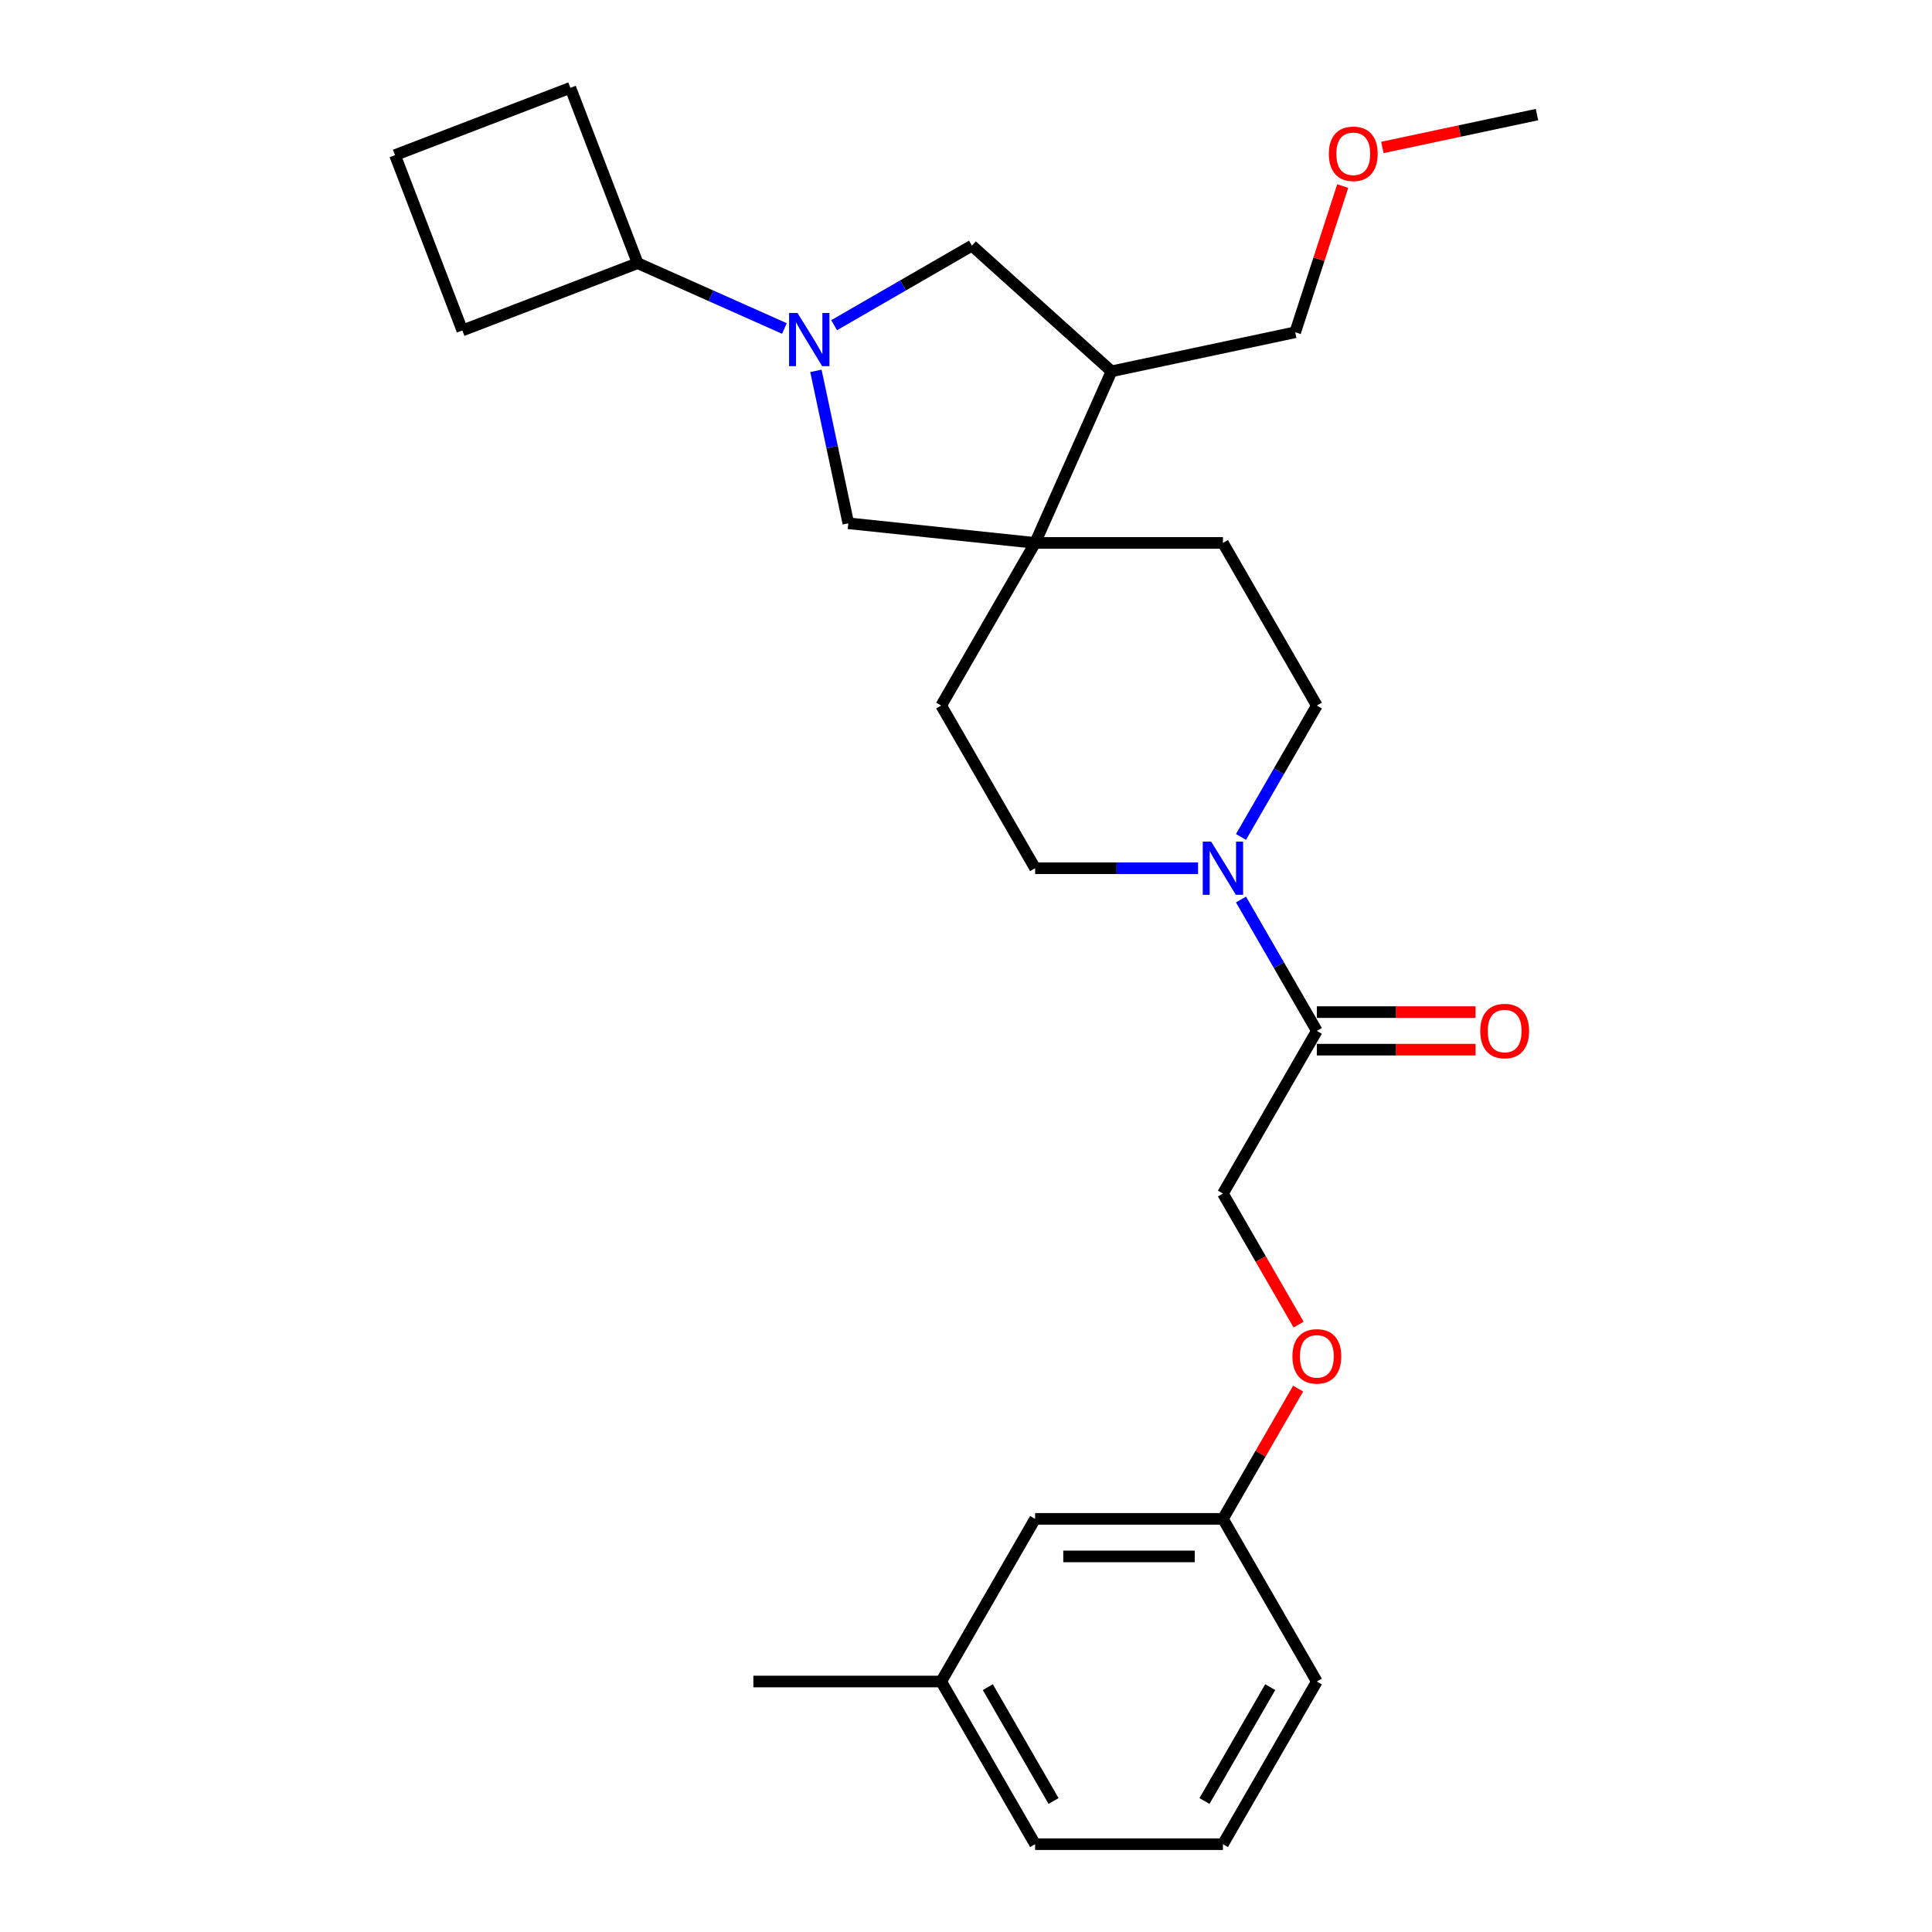 <?xml version='1.0' encoding='iso-8859-1'?>
<svg version='1.1' baseProfile='full'
              xmlns='http://www.w3.org/2000/svg'
                      xmlns:rdkit='http://www.rdkit.org/xml'
                      xmlns:xlink='http://www.w3.org/1999/xlink'
                  xml:space='preserve'
width='1000px' height='1000px' viewBox='0 0 1000 1000'>
<!-- END OF HEADER -->
<rect style='opacity:1.0;fill:#FFFFFF;stroke:none' width='1000' height='1000' x='0' y='0'> </rect>
<path class='bond-3' d='M 422.316,191.952 L 430.701,231.4' style='fill:none;fill-rule:evenodd;stroke:#0000FF;stroke-width:6px;stroke-linecap:butt;stroke-linejoin:miter;stroke-opacity:1' />
<path class='bond-3' d='M 430.701,231.4 L 439.086,270.848' style='fill:none;fill-rule:evenodd;stroke:#000000;stroke-width:6px;stroke-linecap:butt;stroke-linejoin:miter;stroke-opacity:1' />
<path class='bond-5' d='M 431.745,168.324 L 467.405,147.736' style='fill:none;fill-rule:evenodd;stroke:#0000FF;stroke-width:6px;stroke-linecap:butt;stroke-linejoin:miter;stroke-opacity:1' />
<path class='bond-5' d='M 467.405,147.736 L 503.065,127.147' style='fill:none;fill-rule:evenodd;stroke:#000000;stroke-width:6px;stroke-linecap:butt;stroke-linejoin:miter;stroke-opacity:1' />
<path class='bond-10' d='M 406.002,170.025 L 368.032,153.119' style='fill:none;fill-rule:evenodd;stroke:#0000FF;stroke-width:6px;stroke-linecap:butt;stroke-linejoin:miter;stroke-opacity:1' />
<path class='bond-10' d='M 368.032,153.119 L 330.062,136.214' style='fill:none;fill-rule:evenodd;stroke:#000000;stroke-width:6px;stroke-linecap:butt;stroke-linejoin:miter;stroke-opacity:1' />
<path class='bond-0' d='M 535.77,281.01 L 439.086,270.848' style='fill:none;fill-rule:evenodd;stroke:#000000;stroke-width:6px;stroke-linecap:butt;stroke-linejoin:miter;stroke-opacity:1' />
<path class='bond-8' d='M 535.77,281.01 L 487.162,365.202' style='fill:none;fill-rule:evenodd;stroke:#000000;stroke-width:6px;stroke-linecap:butt;stroke-linejoin:miter;stroke-opacity:1' />
<path class='bond-9' d='M 535.77,281.01 L 632.986,281.01' style='fill:none;fill-rule:evenodd;stroke:#000000;stroke-width:6px;stroke-linecap:butt;stroke-linejoin:miter;stroke-opacity:1' />
<path class='bond-28' d='M 535.77,281.01 L 575.311,192.198' style='fill:none;fill-rule:evenodd;stroke:#000000;stroke-width:6px;stroke-linecap:butt;stroke-linejoin:miter;stroke-opacity:1' />
<path class='bond-1' d='M 642.337,433.197 L 661.966,399.199' style='fill:none;fill-rule:evenodd;stroke:#0000FF;stroke-width:6px;stroke-linecap:butt;stroke-linejoin:miter;stroke-opacity:1' />
<path class='bond-1' d='M 661.966,399.199 L 681.595,365.202' style='fill:none;fill-rule:evenodd;stroke:#000000;stroke-width:6px;stroke-linecap:butt;stroke-linejoin:miter;stroke-opacity:1' />
<path class='bond-2' d='M 642.337,465.59 L 661.966,499.588' style='fill:none;fill-rule:evenodd;stroke:#0000FF;stroke-width:6px;stroke-linecap:butt;stroke-linejoin:miter;stroke-opacity:1' />
<path class='bond-2' d='M 661.966,499.588 L 681.595,533.586' style='fill:none;fill-rule:evenodd;stroke:#000000;stroke-width:6px;stroke-linecap:butt;stroke-linejoin:miter;stroke-opacity:1' />
<path class='bond-29' d='M 620.115,449.394 L 577.942,449.394' style='fill:none;fill-rule:evenodd;stroke:#0000FF;stroke-width:6px;stroke-linecap:butt;stroke-linejoin:miter;stroke-opacity:1' />
<path class='bond-29' d='M 577.942,449.394 L 535.77,449.394' style='fill:none;fill-rule:evenodd;stroke:#000000;stroke-width:6px;stroke-linecap:butt;stroke-linejoin:miter;stroke-opacity:1' />
<path class='bond-11' d='M 681.595,533.586 L 632.986,617.777' style='fill:none;fill-rule:evenodd;stroke:#000000;stroke-width:6px;stroke-linecap:butt;stroke-linejoin:miter;stroke-opacity:1' />
<path class='bond-12' d='M 681.595,543.307 L 722.669,543.307' style='fill:none;fill-rule:evenodd;stroke:#000000;stroke-width:6px;stroke-linecap:butt;stroke-linejoin:miter;stroke-opacity:1' />
<path class='bond-12' d='M 722.669,543.307 L 763.743,543.307' style='fill:none;fill-rule:evenodd;stroke:#FF0000;stroke-width:6px;stroke-linecap:butt;stroke-linejoin:miter;stroke-opacity:1' />
<path class='bond-12' d='M 681.595,523.864 L 722.669,523.864' style='fill:none;fill-rule:evenodd;stroke:#000000;stroke-width:6px;stroke-linecap:butt;stroke-linejoin:miter;stroke-opacity:1' />
<path class='bond-12' d='M 722.669,523.864 L 763.743,523.864' style='fill:none;fill-rule:evenodd;stroke:#FF0000;stroke-width:6px;stroke-linecap:butt;stroke-linejoin:miter;stroke-opacity:1' />
<path class='bond-4' d='M 575.311,192.198 L 503.065,127.147' style='fill:none;fill-rule:evenodd;stroke:#000000;stroke-width:6px;stroke-linecap:butt;stroke-linejoin:miter;stroke-opacity:1' />
<path class='bond-17' d='M 575.311,192.198 L 670.403,171.985' style='fill:none;fill-rule:evenodd;stroke:#000000;stroke-width:6px;stroke-linecap:butt;stroke-linejoin:miter;stroke-opacity:1' />
<path class='bond-6' d='M 681.595,365.202 L 632.986,281.01' style='fill:none;fill-rule:evenodd;stroke:#000000;stroke-width:6px;stroke-linecap:butt;stroke-linejoin:miter;stroke-opacity:1' />
<path class='bond-7' d='M 535.77,449.394 L 487.162,365.202' style='fill:none;fill-rule:evenodd;stroke:#000000;stroke-width:6px;stroke-linecap:butt;stroke-linejoin:miter;stroke-opacity:1' />
<path class='bond-21' d='M 330.062,136.214 L 239.302,171.053' style='fill:none;fill-rule:evenodd;stroke:#000000;stroke-width:6px;stroke-linecap:butt;stroke-linejoin:miter;stroke-opacity:1' />
<path class='bond-22' d='M 330.062,136.214 L 295.222,45.455' style='fill:none;fill-rule:evenodd;stroke:#000000;stroke-width:6px;stroke-linecap:butt;stroke-linejoin:miter;stroke-opacity:1' />
<path class='bond-13' d='M 632.986,617.777 L 652.57,651.698' style='fill:none;fill-rule:evenodd;stroke:#000000;stroke-width:6px;stroke-linecap:butt;stroke-linejoin:miter;stroke-opacity:1' />
<path class='bond-13' d='M 652.57,651.698 L 672.154,685.618' style='fill:none;fill-rule:evenodd;stroke:#FF0000;stroke-width:6px;stroke-linecap:butt;stroke-linejoin:miter;stroke-opacity:1' />
<path class='bond-14' d='M 671.907,718.749 L 652.447,752.455' style='fill:none;fill-rule:evenodd;stroke:#FF0000;stroke-width:6px;stroke-linecap:butt;stroke-linejoin:miter;stroke-opacity:1' />
<path class='bond-14' d='M 652.447,752.455 L 632.986,786.161' style='fill:none;fill-rule:evenodd;stroke:#000000;stroke-width:6px;stroke-linecap:butt;stroke-linejoin:miter;stroke-opacity:1' />
<path class='bond-15' d='M 632.986,786.161 L 535.77,786.161' style='fill:none;fill-rule:evenodd;stroke:#000000;stroke-width:6px;stroke-linecap:butt;stroke-linejoin:miter;stroke-opacity:1' />
<path class='bond-15' d='M 618.404,805.605 L 550.352,805.605' style='fill:none;fill-rule:evenodd;stroke:#000000;stroke-width:6px;stroke-linecap:butt;stroke-linejoin:miter;stroke-opacity:1' />
<path class='bond-23' d='M 632.986,786.161 L 681.595,870.353' style='fill:none;fill-rule:evenodd;stroke:#000000;stroke-width:6px;stroke-linecap:butt;stroke-linejoin:miter;stroke-opacity:1' />
<path class='bond-16' d='M 535.77,786.161 L 487.162,870.353' style='fill:none;fill-rule:evenodd;stroke:#000000;stroke-width:6px;stroke-linecap:butt;stroke-linejoin:miter;stroke-opacity:1' />
<path class='bond-25' d='M 487.162,870.353 L 389.945,870.353' style='fill:none;fill-rule:evenodd;stroke:#000000;stroke-width:6px;stroke-linecap:butt;stroke-linejoin:miter;stroke-opacity:1' />
<path class='bond-30' d='M 487.162,870.353 L 535.77,954.545' style='fill:none;fill-rule:evenodd;stroke:#000000;stroke-width:6px;stroke-linecap:butt;stroke-linejoin:miter;stroke-opacity:1' />
<path class='bond-30' d='M 511.291,873.261 L 545.317,932.195' style='fill:none;fill-rule:evenodd;stroke:#000000;stroke-width:6px;stroke-linecap:butt;stroke-linejoin:miter;stroke-opacity:1' />
<path class='bond-18' d='M 670.403,171.985 L 682.698,134.146' style='fill:none;fill-rule:evenodd;stroke:#000000;stroke-width:6px;stroke-linecap:butt;stroke-linejoin:miter;stroke-opacity:1' />
<path class='bond-18' d='M 682.698,134.146 L 694.993,96.306' style='fill:none;fill-rule:evenodd;stroke:#FF0000;stroke-width:6px;stroke-linecap:butt;stroke-linejoin:miter;stroke-opacity:1' />
<path class='bond-26' d='M 715.514,76.324 L 755.525,67.819' style='fill:none;fill-rule:evenodd;stroke:#FF0000;stroke-width:6px;stroke-linecap:butt;stroke-linejoin:miter;stroke-opacity:1' />
<path class='bond-26' d='M 755.525,67.819 L 795.537,59.315' style='fill:none;fill-rule:evenodd;stroke:#000000;stroke-width:6px;stroke-linecap:butt;stroke-linejoin:miter;stroke-opacity:1' />
<path class='bond-19' d='M 632.986,954.545 L 681.595,870.353' style='fill:none;fill-rule:evenodd;stroke:#000000;stroke-width:6px;stroke-linecap:butt;stroke-linejoin:miter;stroke-opacity:1' />
<path class='bond-19' d='M 623.439,932.195 L 657.465,873.261' style='fill:none;fill-rule:evenodd;stroke:#000000;stroke-width:6px;stroke-linecap:butt;stroke-linejoin:miter;stroke-opacity:1' />
<path class='bond-24' d='M 632.986,954.545 L 535.77,954.545' style='fill:none;fill-rule:evenodd;stroke:#000000;stroke-width:6px;stroke-linecap:butt;stroke-linejoin:miter;stroke-opacity:1' />
<path class='bond-20' d='M 204.463,80.294 L 295.222,45.455' style='fill:none;fill-rule:evenodd;stroke:#000000;stroke-width:6px;stroke-linecap:butt;stroke-linejoin:miter;stroke-opacity:1' />
<path class='bond-27' d='M 204.463,80.294 L 239.302,171.053' style='fill:none;fill-rule:evenodd;stroke:#000000;stroke-width:6px;stroke-linecap:butt;stroke-linejoin:miter;stroke-opacity:1' />
<path  class='atom-0' d='M 412.788 161.99
L 421.809 176.572
Q 422.704 178.011, 424.142 180.616
Q 425.581 183.222, 425.659 183.377
L 425.659 161.99
L 429.314 161.99
L 429.314 189.521
L 425.542 189.521
L 415.86 173.578
Q 414.732 171.711, 413.526 169.573
Q 412.36 167.434, 412.01 166.773
L 412.01 189.521
L 408.432 189.521
L 408.432 161.99
L 412.788 161.99
' fill='#0000FF'/>
<path  class='atom-2' d='M 626.901 435.628
L 635.922 450.21
Q 636.817 451.649, 638.255 454.254
Q 639.694 456.86, 639.772 457.015
L 639.772 435.628
L 643.427 435.628
L 643.427 463.159
L 639.655 463.159
L 629.973 447.216
Q 628.845 445.349, 627.639 443.211
Q 626.473 441.072, 626.123 440.411
L 626.123 463.159
L 622.545 463.159
L 622.545 435.628
L 626.901 435.628
' fill='#0000FF'/>
<path  class='atom-13' d='M 766.173 533.663
Q 766.173 527.053, 769.439 523.358
Q 772.706 519.664, 778.811 519.664
Q 784.916 519.664, 788.183 523.358
Q 791.449 527.053, 791.449 533.663
Q 791.449 540.352, 788.144 544.163
Q 784.839 547.935, 778.811 547.935
Q 772.745 547.935, 769.439 544.163
Q 766.173 540.391, 766.173 533.663
M 778.811 544.824
Q 783.011 544.824, 785.266 542.024
Q 787.561 539.185, 787.561 533.663
Q 787.561 528.258, 785.266 525.536
Q 783.011 522.775, 778.811 522.775
Q 774.611 522.775, 772.317 525.497
Q 770.062 528.219, 770.062 533.663
Q 770.062 539.224, 772.317 542.024
Q 774.611 544.824, 778.811 544.824
' fill='#FF0000'/>
<path  class='atom-14' d='M 668.956 702.047
Q 668.956 695.437, 672.223 691.742
Q 675.489 688.048, 681.595 688.048
Q 687.7 688.048, 690.966 691.742
Q 694.233 695.437, 694.233 702.047
Q 694.233 708.736, 690.927 712.547
Q 687.622 716.319, 681.595 716.319
Q 675.528 716.319, 672.223 712.547
Q 668.956 708.775, 668.956 702.047
M 681.595 713.208
Q 685.794 713.208, 688.05 710.408
Q 690.344 707.569, 690.344 702.047
Q 690.344 696.642, 688.05 693.92
Q 685.794 691.159, 681.595 691.159
Q 677.395 691.159, 675.101 693.881
Q 672.845 696.603, 672.845 702.047
Q 672.845 707.608, 675.101 710.408
Q 677.395 713.208, 681.595 713.208
' fill='#FF0000'/>
<path  class='atom-19' d='M 687.807 79.605
Q 687.807 72.994, 691.073 69.3
Q 694.34 65.606, 700.445 65.606
Q 706.55 65.606, 709.817 69.3
Q 713.083 72.994, 713.083 79.605
Q 713.083 86.293, 709.778 90.104
Q 706.472 93.876, 700.445 93.876
Q 694.379 93.876, 691.073 90.104
Q 687.807 86.332, 687.807 79.605
M 700.445 90.765
Q 704.645 90.765, 706.9 87.965
Q 709.194 85.127, 709.194 79.605
Q 709.194 74.2, 706.9 71.477
Q 704.645 68.716, 700.445 68.716
Q 696.245 68.716, 693.951 71.439
Q 691.696 74.161, 691.696 79.605
Q 691.696 85.165, 693.951 87.965
Q 696.245 90.765, 700.445 90.765
' fill='#FF0000'/>
</svg>
